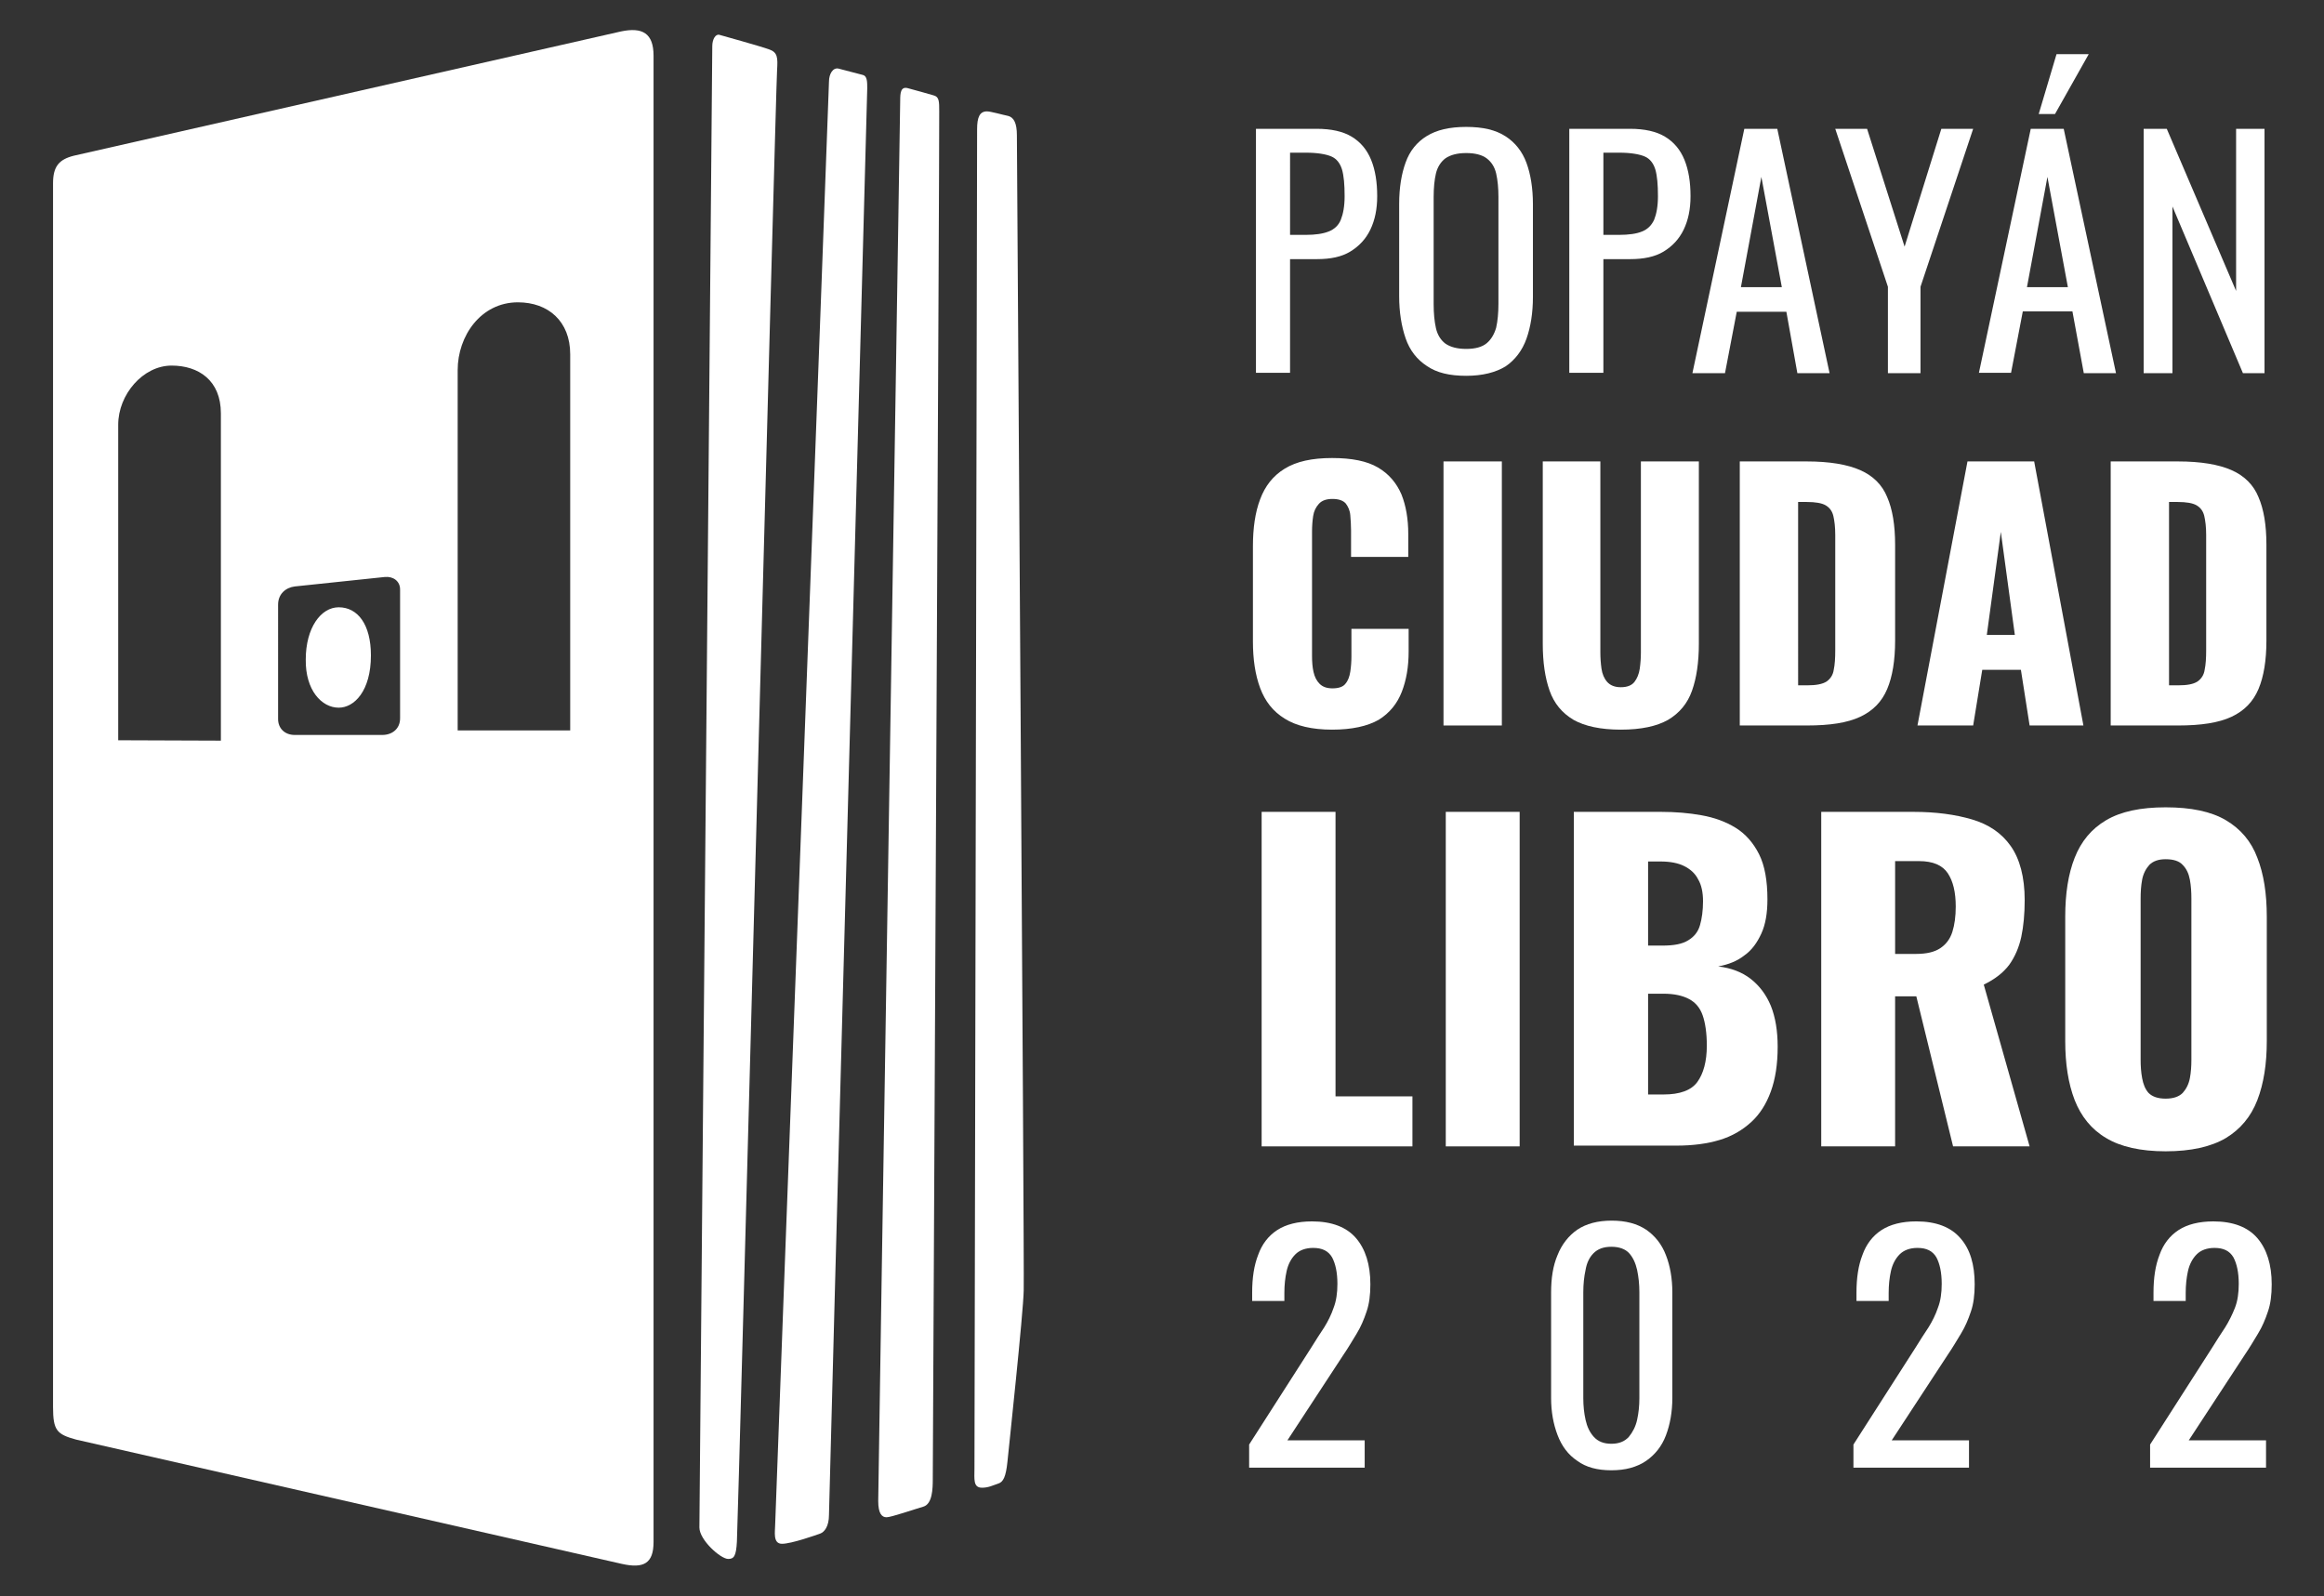 <svg xmlns="http://www.w3.org/2000/svg" xmlns:xlink="http://www.w3.org/1999/xlink" x="0px" y="0px" viewBox="0 0 613.4 421.3" style="enable-background:new 0 0 613.4 421.3;" xml:space="preserve"><rect x="0" y="0" width="613.4" height="421.3" fill="#333333" stroke="none"/><style type="text/css">	.st0{fill:#FFDC00;}	.st1{fill:#F06E00;}	.st2{fill:#0046F0;}	.st3{fill:#32C8FF;}	.st4{fill:#5AC864;}	.st5{fill:#DC003C;}	.st6{fill:#FF6E00;}	.st7{fill:#FA8200;}	.st8{fill:#FFFFFF;}	.st9{fill:#BEE63C;}	.st10{fill-rule:evenodd;clip-rule:evenodd;}	.st11{clip-path:url(#SVGID_8_);fill:#5AC864;}	.st12{clip-path:url(#SVGID_8_);}</style><g id="Fondo"></g><g id="Im&#xE1;gen"></g><g id="Gr&#xE1;fica_complementaria"></g><g id="Texto">	<g>		<g>			<g>				<path class="st8" d="M260.5,29.4c-1.9,0-2.6,1.5-2.6,4.7c0,3.2-0.7,350.7-0.7,353.5c0,2.8-0.4,5.1,2,5.1c1.7,0,2.8-0.6,4.3-1.1     c1.3-0.4,2-1.8,2.4-5.7c0.4-4,4.2-39.4,4.3-45.3c0.2-5.9-1.8-301.6-1.8-304.9c0-3.2-0.8-4.7-2.3-5.1     C264.6,30.3,261.5,29.4,260.5,29.4z"></path>				<path class="st8" d="M246.2,390.4c0,2.6-0.1,6.6-2.5,7.3c-2.4,0.7-8.5,2.8-9.7,2.8c-1.2,0-2.2-0.9-2.2-4.3     c0-3.4,5.8-367.8,5.8-369.7c0-1.9,0.1-3.8,2.1-3.2c2.3,0.6,5.4,1.5,6.8,1.9c1.4,0.4,1.4,1.6,1.4,4.3     C248,32.3,246.2,387.2,246.2,390.4z"></path>				<path class="st8" d="M221.3,18.1c-1.4-0.3-2.5,1.3-2.5,3.5c0,2.2-14.2,379-14.2,380.8c0,1.8-0.7,5.1,1.8,5.1     c2.5,0,9-2.3,10.1-2.7c1.1-0.4,2.3-1.9,2.3-4.9c0-2.9,10.1-375,10.1-376.6c0-1.6,0-3.2-1.1-3.5     C226.6,19.5,222.1,18.3,221.3,18.1z"></path>				<path class="st8" d="M205.1,18.6c0.2-3.4,0.2-4.8-2.2-5.6c-2.2-0.8-13-3.8-13-3.8c-1-0.3-1.9,1.1-1.9,3l-3.4,391     c0,3.3,5.6,8.3,7.6,8.3c1.5,0,2.1-0.7,2.3-4.6C194.8,402.5,204.8,22.2,205.1,18.6z"></path>			</g>			<path class="st8" d="M14,48.4v323c0,6.2,1,7.2,6.1,8.6l144,32.8c5.8,1.3,8.4-0.1,8.4-5.8V14.7c0-5.9-2.9-7.6-8.6-6.4L19.5,41.1    C15.5,42.1,14,44,14,48.4z M89.4,186.8c4.1,0,8.5-4.4,8.5-13.8c0-8.2-3.5-12.7-8.5-12.7c-4.7,0-8.7,5.4-8.7,13.8    C80.6,182.2,84.9,186.8,89.4,186.8z M73.4,159.6c0-2.8,2-4.5,4.4-4.8l23.8-2.5c2.2-0.2,4,1.1,4,3.3v34c0,2.8-2.1,4.4-4.7,4.4    l-23.1,0c-2.7,0-4.4-1.8-4.4-4.2V159.6z M150.5,192.8l-29.7,0c0,0,0-86.1,0-95.1c0-9,6.1-17.9,15.9-17.9c8,0,13.8,5,13.8,13.7    C150.5,104.4,150.5,192.8,150.5,192.8z M58.3,195.5l-27.1-0.1c0,0,0-75.4,0-83.3c0-7.9,6.5-15.6,14.1-15.6c7.1,0,13,3.9,13,12.6    C58.3,118.6,58.3,195.5,58.3,195.5z"></path>			<path class="st8" d="M331.5,98.5V34h16c3.9,0,7,0.7,9.3,2.1c2.3,1.4,4,3.4,5.1,6.1c1.1,2.7,1.6,5.9,1.6,9.6    c0,3.4-0.6,6.3-1.8,8.8c-1.2,2.5-3,4.4-5.3,5.8c-2.3,1.4-5.2,2-8.8,2h-7.1v30H331.5z M340.5,62h4.1c2.6,0,4.6-0.3,6.1-0.9    c1.5-0.6,2.6-1.6,3.2-3.1c0.6-1.5,1-3.5,1-6.2c0-3.1-0.2-5.4-0.7-7.1c-0.5-1.6-1.4-2.8-2.8-3.4c-1.4-0.6-3.7-1-6.7-1h-4.2V62z"></path>			<path class="st8" d="M387,99.2c-4.4,0-7.8-0.8-10.4-2.6c-2.6-1.7-4.5-4.1-5.6-7.3c-1.1-3.2-1.7-6.9-1.7-11.1V53.8    c0-4.2,0.6-7.9,1.7-10.9c1.1-3.1,3-5.4,5.6-7c2.6-1.6,6-2.4,10.4-2.4c4.4,0,7.8,0.8,10.4,2.5c2.5,1.6,4.4,4,5.5,7    c1.1,3,1.7,6.7,1.7,10.9v24.5c0,4.2-0.6,7.9-1.7,11c-1.1,3.1-3,5.6-5.5,7.3C394.8,98.3,391.3,99.2,387,99.2z M387,92.1    c2.4,0,4.2-0.5,5.4-1.5c1.2-1,2-2.4,2.5-4.1c0.4-1.8,0.6-3.9,0.6-6.3V52c0-2.4-0.2-4.4-0.6-6.2c-0.4-1.7-1.2-3-2.5-4    c-1.2-0.9-3-1.4-5.4-1.4c-2.4,0-4.2,0.5-5.5,1.4c-1.2,0.9-2.1,2.3-2.5,4c-0.4,1.7-0.6,3.8-0.6,6.2v28.3c0,2.4,0.2,4.5,0.6,6.3    c0.4,1.8,1.3,3.2,2.5,4.1C382.8,91.6,384.6,92.1,387,92.1z"></path>			<path class="st8" d="M414.2,98.5V34h16c3.9,0,7,0.7,9.3,2.1c2.3,1.4,4,3.4,5.1,6.1c1.1,2.7,1.6,5.9,1.6,9.6    c0,3.4-0.6,6.3-1.8,8.8c-1.2,2.5-3,4.4-5.3,5.8c-2.3,1.4-5.3,2-8.8,2h-7.1v30H414.2z M423.2,62h4.1c2.6,0,4.7-0.3,6.1-0.9    c1.5-0.6,2.5-1.6,3.2-3.1c0.6-1.5,1-3.5,1-6.2c0-3.1-0.2-5.4-0.7-7.1c-0.5-1.6-1.4-2.8-2.8-3.4c-1.4-0.6-3.7-1-6.7-1h-4.2V62z"></path>			<path class="st8" d="M446.7,98.5L460.4,34h8.7l13.8,64.5h-8.5l-2.9-16.2h-13.1l-3.1,16.2H446.7z M459.5,75.8h10.8l-5.4-29.1    L459.5,75.8z"></path>			<path class="st8" d="M498.3,98.5V75.7L484.4,34h8.4l9.9,31.1l9.7-31.1h8.4l-13.9,41.7v22.8H498.3z"></path>			<path class="st8" d="M522.3,98.5L536,34h8.7l13.8,64.5h-8.5L547,82.2h-13.1l-3.1,16.2H522.3z M535,75.8h10.8l-5.4-29.1L535,75.8z     M538.1,30.1l4.7-15.8h8.5l-8.9,15.8H538.1z"></path>			<path class="st8" d="M565.8,98.5V34h6.1l18.3,42.8V34h7.5v64.5H592l-18.6-44v44H565.8z"></path>			<path class="st8" d="M351.6,192.6c-5.3,0-9.5-1-12.5-2.9c-3.1-1.9-5.2-4.6-6.5-8.1c-1.3-3.5-1.9-7.6-1.9-12.3v-25.1    c0-4.8,0.6-9,1.9-12.4c1.3-3.5,3.4-6.2,6.5-8.1c3.1-1.9,7.2-2.8,12.5-2.8c5.2,0,9.2,0.8,12.1,2.5c2.9,1.7,4.9,4.1,6.2,7.1    c1.2,3,1.8,6.5,1.8,10.5v6h-15.1v-7c0-1.4-0.1-2.7-0.2-4c-0.1-1.3-0.6-2.3-1.2-3.1c-0.7-0.8-1.9-1.2-3.5-1.2    c-1.6,0-2.8,0.4-3.6,1.3c-0.8,0.9-1.3,1.9-1.5,3.2c-0.2,1.3-0.3,2.7-0.3,4.1v32.8c0,1.6,0.1,3,0.4,4.3c0.3,1.3,0.8,2.3,1.6,3.1    c0.8,0.8,1.9,1.2,3.4,1.2c1.6,0,2.8-0.4,3.4-1.2c0.7-0.8,1.1-1.9,1.3-3.2c0.2-1.3,0.3-2.7,0.3-4v-7.3h15.1v6    c0,4-0.6,7.5-1.8,10.6c-1.2,3.1-3.2,5.6-6.1,7.4C360.9,191.7,356.8,192.6,351.6,192.6z"></path>			<path class="st8" d="M381,191.5v-69.7h15.4v69.7H381z"></path>			<path class="st8" d="M427.8,192.6c-5.3,0-9.5-0.9-12.5-2.6c-3-1.8-5.1-4.3-6.3-7.7c-1.2-3.4-1.8-7.5-1.8-12.4v-48.1h15.2v50.4    c0,1.4,0.1,2.9,0.3,4.3c0.2,1.4,0.7,2.6,1.5,3.5c0.8,0.9,2,1.4,3.6,1.4c1.7,0,2.9-0.5,3.6-1.4c0.7-0.9,1.2-2.1,1.4-3.5    c0.2-1.4,0.3-2.9,0.3-4.3v-50.4h15.3v48.1c0,4.9-0.6,9-1.8,12.4c-1.2,3.4-3.3,5.9-6.3,7.7C437.3,191.7,433.2,192.6,427.8,192.6z"></path>			<path class="st8" d="M459.2,191.5v-69.7h17.6c6.1,0,10.8,0.8,14.2,2.3c3.4,1.5,5.8,3.9,7.1,7.1c1.4,3.2,2.1,7.4,2.1,12.6v25.3    c0,5.2-0.7,9.5-2.1,12.8c-1.4,3.3-3.7,5.7-7.1,7.3c-3.4,1.6-8,2.3-14.1,2.3H459.2z M474.6,180.9h2.4c2.3,0,4-0.3,5.1-1    c1-0.7,1.7-1.7,1.9-3.1c0.3-1.4,0.4-3.1,0.4-5.2v-30.4c0-2.1-0.2-3.7-0.5-5c-0.3-1.3-1-2.2-2-2.8c-1-0.6-2.7-0.9-5-0.9h-2.3    V180.9z"></path>			<path class="st8" d="M506.1,191.5l13.2-69.7h17.6l13,69.7h-14.2l-2.3-14.7h-10.2l-2.4,14.7H506.1z M524.4,167.6h7.4l-3.7-27.2    L524.4,167.6z"></path>			<path class="st8" d="M557.1,191.5v-69.7h17.7c6.1,0,10.8,0.8,14.2,2.3c3.4,1.5,5.8,3.9,7.1,7.1c1.4,3.2,2.1,7.4,2.1,12.6v25.3    c0,5.2-0.7,9.5-2.1,12.8c-1.4,3.3-3.7,5.7-7.1,7.3c-3.4,1.6-8.1,2.3-14.1,2.3H557.1z M572.5,180.9h2.4c2.4,0,4-0.3,5.1-1    c1-0.7,1.7-1.7,1.9-3.1c0.3-1.4,0.4-3.1,0.4-5.2v-30.4c0-2.1-0.2-3.7-0.5-5c-0.3-1.3-1-2.2-2-2.8c-1-0.6-2.7-0.9-5-0.9h-2.3    V180.9z"></path>			<path class="st8" d="M333,302.6v-88.3h19.5v75.1h20.3v13.2H333z"></path>			<path class="st8" d="M381.6,302.6v-88.3h19.5v88.3H381.6z"></path>			<path class="st8" d="M415.4,302.6v-88.3h23c3.8,0,7.4,0.3,10.7,0.9c3.4,0.6,6.4,1.7,9,3.3c2.6,1.6,4.7,4,6.2,7    c1.5,3,2.2,7,2.2,11.9c0,3.6-0.5,6.6-1.6,9c-1.1,2.4-2.5,4.4-4.5,5.8c-1.9,1.5-4.2,2.4-6.9,2.9c3.4,0.4,6.3,1.5,8.6,3.3    c2.3,1.8,4.1,4.2,5.3,7.1c1.2,3,1.8,6.6,1.8,10.8c0,4.6-0.6,8.5-1.8,11.8c-1.2,3.3-2.9,6-5.2,8.1c-2.3,2.1-5,3.7-8.3,4.7    c-3.3,1-7.1,1.5-11.4,1.5H415.4z M435,249.6h3.8c3,0,5.2-0.4,6.8-1.4c1.5-0.9,2.6-2.2,3.1-4c0.5-1.7,0.8-3.9,0.8-6.3    c0-2.3-0.4-4.3-1.3-5.8c-0.8-1.6-2.1-2.7-3.7-3.5c-1.6-0.8-3.7-1.2-6.2-1.2H435V249.6z M435,288.9h4.1c4.3,0,7.3-1.1,8.9-3.3    c1.6-2.2,2.5-5.4,2.5-9.6c0-3.3-0.4-6-1.1-8c-0.7-2-1.9-3.4-3.6-4.3c-1.7-0.9-3.9-1.4-6.8-1.4h-4V288.9z"></path>			<path class="st8" d="M480.7,302.6v-88.3H505c6,0,11.1,0.7,15.5,2c4.4,1.3,7.8,3.6,10.2,7c2.4,3.4,3.7,8.2,3.7,14.3    c0,3.6-0.3,6.9-0.9,9.7c-0.6,2.8-1.7,5.3-3.2,7.4c-1.6,2.1-3.8,3.8-6.7,5.2l12.1,42.7h-20.2l-9.7-39.6h-5.6v39.6H480.7z     M500.2,251.8h5.5c2.8,0,4.9-0.5,6.4-1.5c1.5-1,2.6-2.4,3.2-4.3c0.6-1.9,0.9-4.1,0.9-6.7c0-3.8-0.7-6.7-2.1-8.8    c-1.4-2.1-3.9-3.2-7.6-3.2h-6.3V251.8z"></path>			<path class="st8" d="M571.6,303.9c-6.6,0-11.9-1.2-15.7-3.5c-3.9-2.3-6.6-5.7-8.3-10c-1.7-4.4-2.5-9.6-2.5-15.6v-32.8    c0-6.1,0.8-11.3,2.5-15.6c1.7-4.3,4.4-7.6,8.3-9.9c3.9-2.3,9.1-3.4,15.7-3.4c6.7,0,12,1.1,15.9,3.4c3.9,2.3,6.7,5.6,8.3,9.9    c1.7,4.3,2.5,9.5,2.5,15.6v32.8c0,6-0.8,11.2-2.5,15.6c-1.7,4.4-4.5,7.7-8.3,10C583.6,302.7,578.3,303.9,571.6,303.9z M571.6,290    c2,0,3.5-0.5,4.5-1.5c0.9-1,1.6-2.3,1.9-3.9c0.3-1.6,0.4-3.2,0.4-4.9v-42.5c0-1.7-0.1-3.4-0.4-5c-0.3-1.6-0.9-2.9-1.9-3.9    c-0.9-1-2.4-1.5-4.5-1.5c-1.9,0-3.3,0.5-4.3,1.5c-0.9,1-1.6,2.3-1.9,3.9c-0.3,1.6-0.4,3.2-0.4,5v42.5c0,1.7,0.1,3.3,0.4,4.9    c0.3,1.6,0.8,2.9,1.7,3.9C568.1,289.5,569.6,290,571.6,290z"></path>			<path class="st8" d="M329.7,387.4v-6.1l16.4-25.6c1.2-1.9,2.3-3.7,3.4-5.3c1-1.6,1.9-3.4,2.5-5.2c0.7-1.8,1-3.9,1-6.3    c0-3-0.5-5.3-1.4-7c-1-1.7-2.6-2.5-5-2.5c-2,0-3.6,0.6-4.7,1.7c-1.1,1.1-1.9,2.6-2.3,4.4c-0.4,1.8-0.6,3.7-0.6,5.8v2.1h-8.5v-2.2    c0-3.9,0.5-7.2,1.6-10c1-2.8,2.7-5,5-6.5c2.3-1.5,5.4-2.3,9.2-2.3c5.2,0,9.1,1.5,11.6,4.4c2.5,2.9,3.8,7,3.8,12.2    c0,2.8-0.3,5.2-1,7.2c-0.7,2.1-1.5,4-2.6,5.8c-1.1,1.8-2.2,3.7-3.5,5.6l-14.8,22.6h20.4v7.2H329.7z"></path>			<path class="st8" d="M425.3,388.1c-3.7,0-6.7-0.8-9-2.5c-2.4-1.6-4.1-3.9-5.2-6.8c-1.1-2.9-1.7-6.1-1.7-9.8v-27.8    c0-3.8,0.5-7.1,1.7-9.9c1.1-2.8,2.9-5.1,5.2-6.7c2.4-1.6,5.4-2.4,9.1-2.4c3.7,0,6.7,0.8,9.1,2.4c2.3,1.6,4.1,3.8,5.2,6.7    c1.1,2.8,1.7,6.1,1.7,9.9V369c0,3.7-0.6,7-1.7,9.9c-1.1,2.9-2.9,5.1-5.2,6.7C432,387.3,429,388.1,425.3,388.1z M425.3,381.1    c2,0,3.5-0.6,4.6-1.8c1-1.2,1.8-2.7,2.2-4.5c0.4-1.8,0.6-3.7,0.6-5.7v-28c0-2.1-0.2-4-0.6-5.9c-0.4-1.8-1.1-3.3-2.1-4.4    c-1-1.1-2.6-1.7-4.7-1.7c-2.1,0-3.6,0.6-4.7,1.7c-1.1,1.1-1.8,2.6-2.1,4.4c-0.4,1.8-0.6,3.8-0.6,5.9v28c0,2,0.2,3.9,0.6,5.7    c0.4,1.8,1.1,3.3,2.2,4.5C421.8,380.5,423.3,381.1,425.3,381.1z"></path>			<path class="st8" d="M489.2,387.4v-6.1l16.4-25.6c1.2-1.9,2.3-3.7,3.4-5.3c1-1.6,1.9-3.4,2.5-5.2c0.7-1.8,1-3.9,1-6.3    c0-3-0.5-5.3-1.4-7c-1-1.7-2.6-2.5-5-2.5c-2,0-3.6,0.6-4.7,1.7c-1.1,1.1-1.9,2.6-2.3,4.4c-0.4,1.8-0.6,3.7-0.6,5.8v2.1H490v-2.2    c0-3.9,0.5-7.2,1.6-10c1-2.8,2.7-5,5-6.5c2.3-1.5,5.4-2.3,9.2-2.3c5.2,0,9.1,1.5,11.6,4.4c2.6,2.9,3.8,7,3.8,12.2    c0,2.8-0.3,5.2-1,7.2c-0.7,2.1-1.5,4-2.6,5.8c-1.1,1.8-2.2,3.7-3.5,5.6l-14.8,22.6h20.4v7.2H489.2z"></path>			<path class="st8" d="M567.5,387.4v-6.1l16.4-25.6c1.2-1.9,2.3-3.7,3.4-5.3c1-1.6,1.9-3.4,2.6-5.2c0.7-1.8,1-3.9,1-6.3    c0-3-0.5-5.3-1.4-7c-1-1.7-2.6-2.5-5-2.5c-2,0-3.6,0.6-4.7,1.7c-1.1,1.1-1.9,2.6-2.3,4.4c-0.4,1.8-0.6,3.7-0.6,5.8v2.1h-8.5v-2.2    c0-3.9,0.5-7.2,1.6-10c1-2.8,2.7-5,5-6.5c2.3-1.5,5.4-2.3,9.2-2.3c5.2,0,9.1,1.5,11.6,4.4c2.5,2.9,3.8,7,3.8,12.2    c0,2.8-0.3,5.2-1,7.2c-0.7,2.1-1.5,4-2.6,5.8c-1.1,1.8-2.2,3.7-3.5,5.6l-14.8,22.6h20.4v7.2H567.5z"></path>		</g>	</g></g></svg>